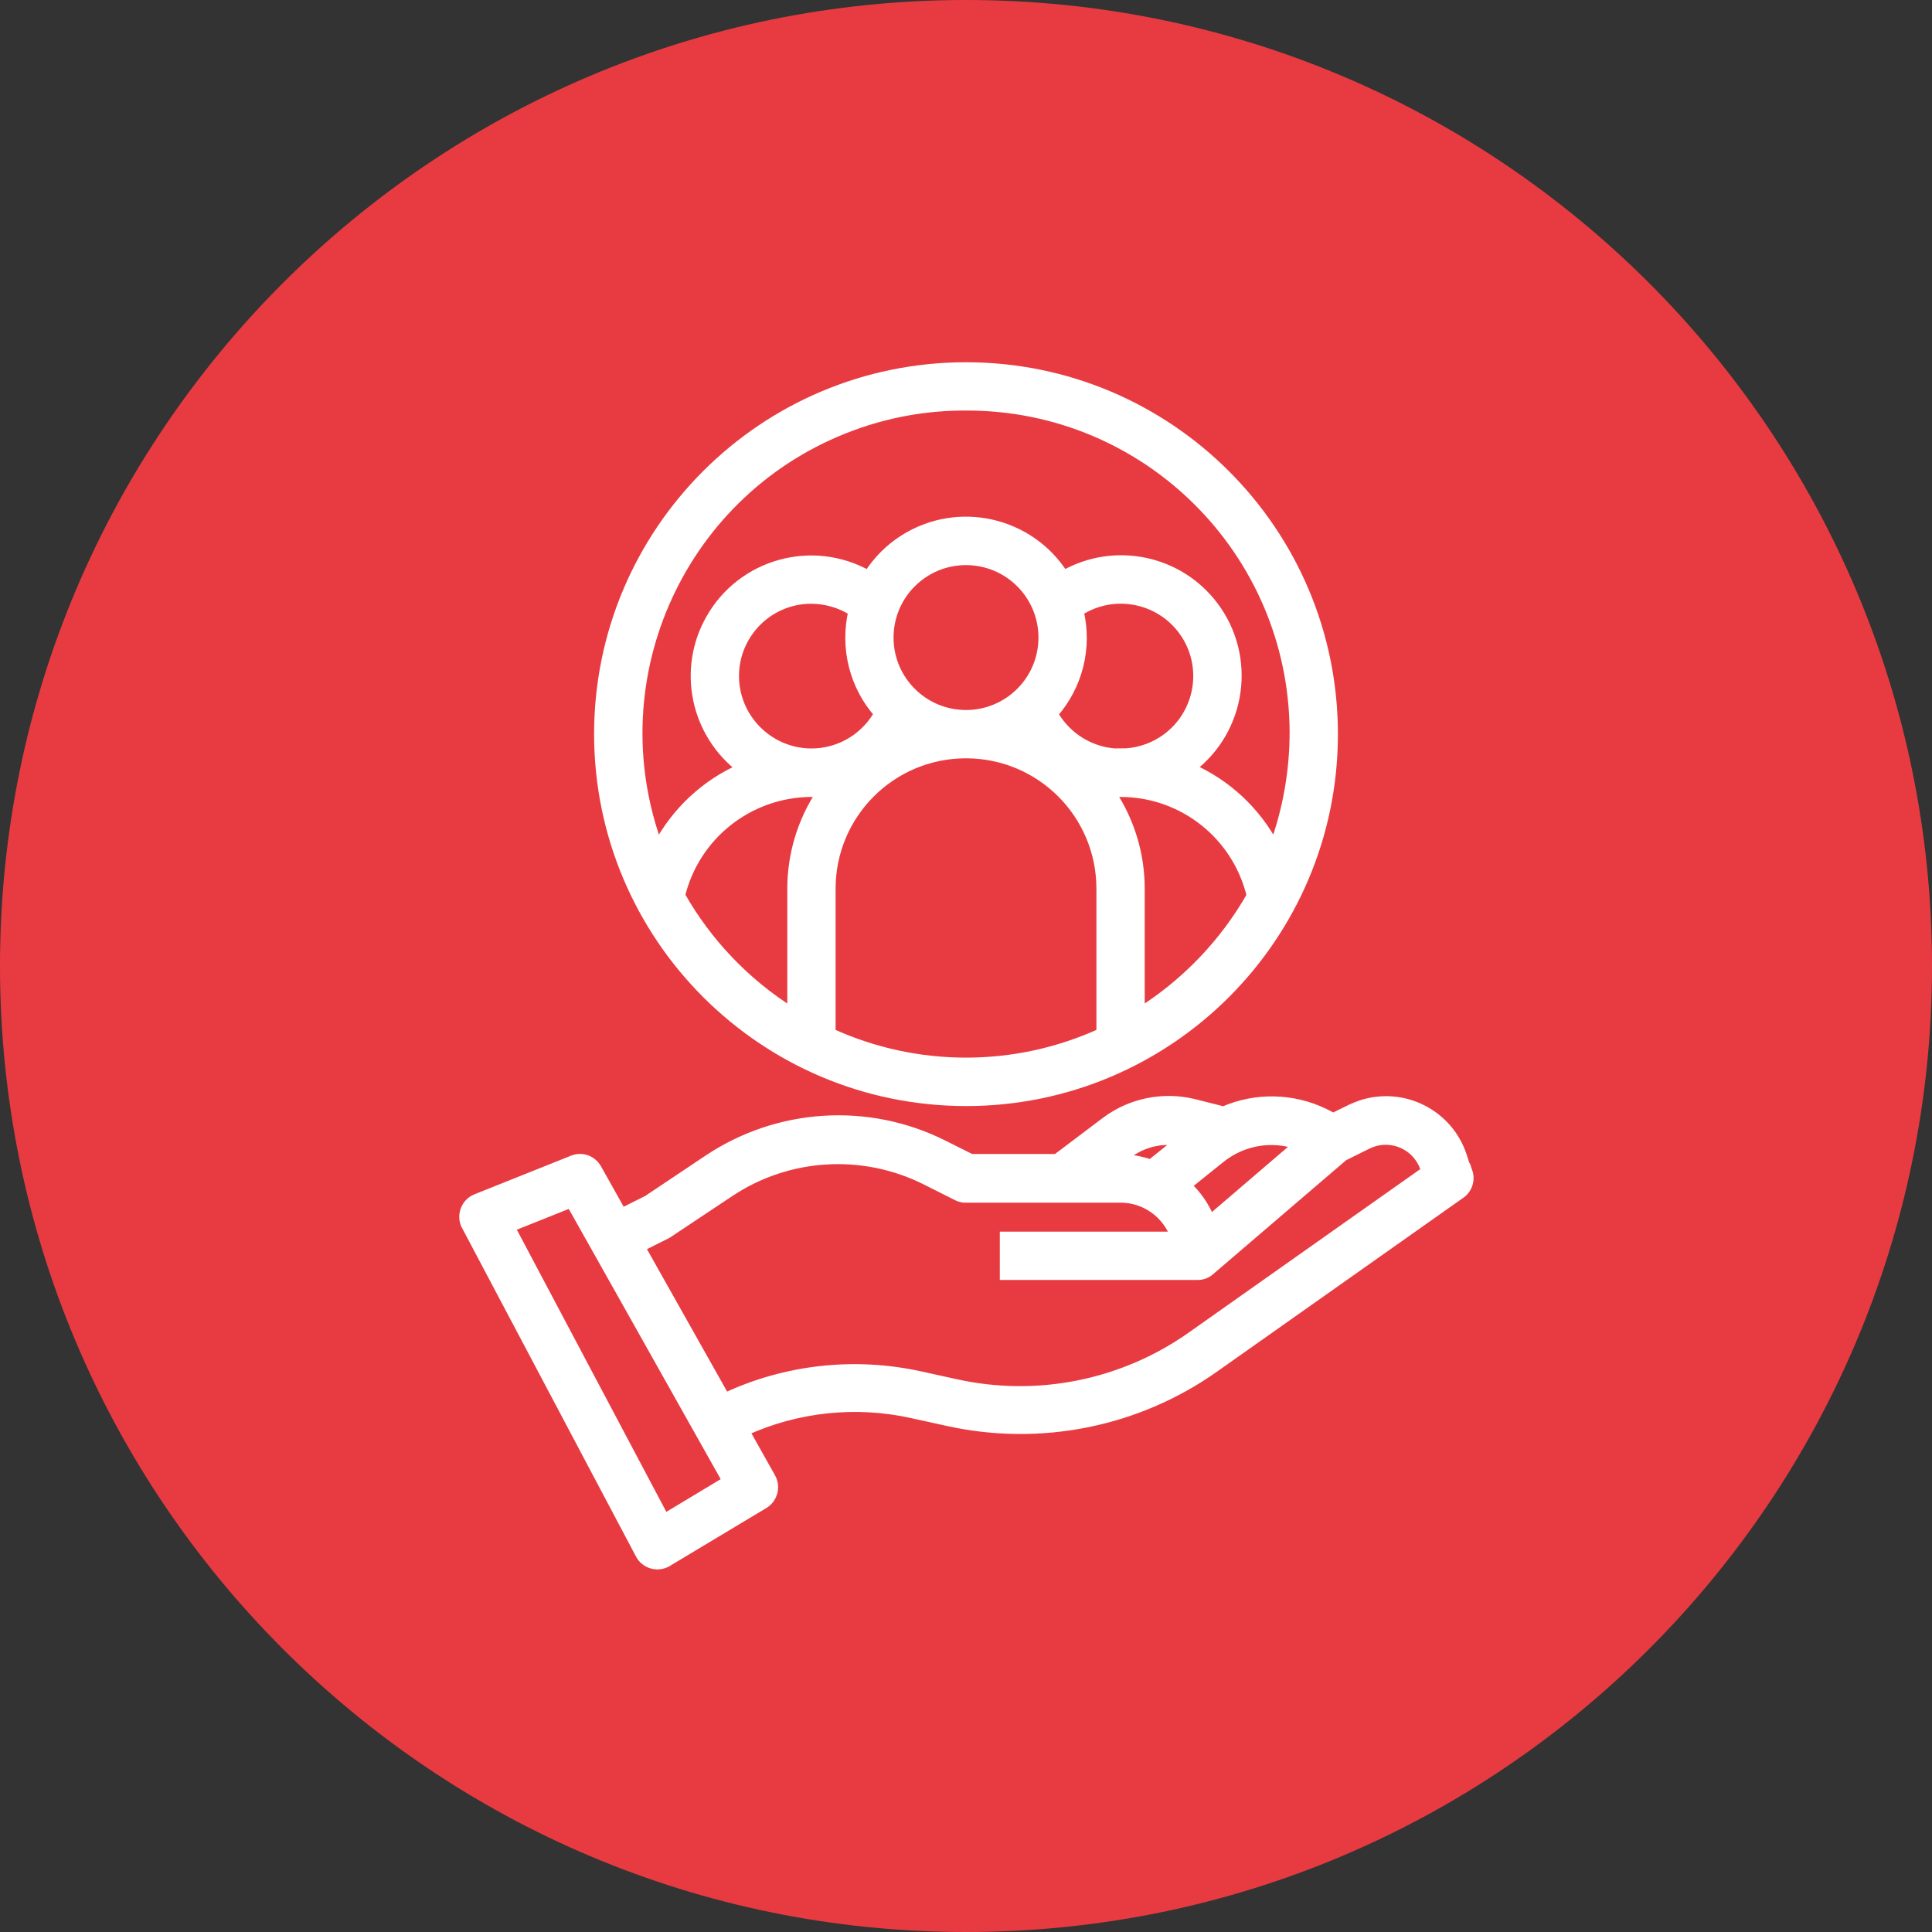 <?xml version="1.0" encoding="UTF-8"?> <svg xmlns="http://www.w3.org/2000/svg" id="_Слой_1" data-name="Слой_1" viewBox="0 0 100 100"><rect x="0" y="0" width="100" height="100" fill="#333333" stroke="none"/><defs><style> .cls-1 { fill: #fff; stroke: #fff; stroke-miterlimit: 10; stroke-width: .5px; } .cls-2 { fill: #e83b41; fill-rule: evenodd; } </style></defs><path class="cls-2" d="M50,0h0C77.61,0,100,22.39,100,50h0c0,27.61-22.39,50-50,50h0C22.39,100,0,77.61,0,50H0C0,22.39,22.39,0,50,0Z"></path><g><path class="cls-1" d="M75.95,60.68l-.28-.86c-.72-2.17-3.07-3.34-5.23-2.62-.18.06-.37.14-.54.22l-.89.44-.47-.24c-1.64-.79-3.54-.83-5.21-.1l-1.55-.39c-1.57-.38-3.23-.05-4.53.92l-2.56,1.93h-4.43l-1.44-.72c-3.89-1.95-8.53-1.66-12.16.76l-3.14,2.1-1.34.67-1.29-2.3c-.25-.44-.78-.63-1.24-.44l-5,2c-.51.2-.76.79-.56,1.3.01.03.03.07.05.1l9,17c.26.49.86.67,1.35.42.02,0,.03-.02.05-.03l5-3c.46-.28.62-.88.36-1.35l-1.36-2.42c2.72-1.24,5.77-1.56,8.69-.91l1.82.4c4.78,1.06,9.8.06,13.8-2.77l12.75-9c.36-.25.51-.72.37-1.13ZM67.18,59.25l-4.54,3.89c-.28-.68-.69-1.29-1.23-1.78l1.82-1.46c1.12-.87,2.61-1.12,3.95-.65ZM58.43,59.67c.76-.55,1.71-.77,2.63-.6l-1.5,1.2c-.5-.18-1.03-.27-1.56-.28h0l.43-.32ZM34.39,78.6l-7.99-15.08,3.15-1.26,8.09,14.39-3.26,1.96ZM61.67,69.18c-3.54,2.5-7.98,3.39-12.21,2.45l-1.82-.4c-3.4-.75-6.96-.36-10.11,1.12l-4.39-7.8,1.3-.65s.07-.04.11-.06l3.2-2.13c3.02-2.02,6.9-2.26,10.15-.64l1.65.83c.14.07.29.11.45.1h8c1.27,0,2.4.8,2.83,2h-8.83v2h10c.24,0,.47-.09.64-.25h0s6.9-5.91,6.9-5.91l1.23-.61c1.05-.53,2.34-.1,2.87.95.05.09.08.19.12.28l.05.15-12.14,8.57Z"></path><path class="cls-1" d="M50,57c10.49,0,19-8.51,19-19s-8.51-19-19-19-19,8.51-19,19c.01,10.49,8.51,18.99,19,19ZM35.21,46.35c.76-3.13,3.56-5.34,6.79-5.35.17,0,.33.03.5.04-.98,1.47-1.5,3.2-1.5,4.96v6.4c-2.4-1.5-4.39-3.58-5.79-6.05ZM38,35c0-2.2,1.77-3.99,3.97-4,.78,0,1.54.22,2.19.64-.44,1.88.05,3.86,1.33,5.3-1.08,1.93-3.51,2.62-5.44,1.54-1.26-.71-2.05-2.04-2.05-3.49ZM58,39c-1.45,0-2.78-.79-3.49-2.05,1.28-1.45,1.78-3.42,1.33-5.31,1.85-1.2,4.33-.67,5.53,1.18,1.2,1.85.67,4.33-1.18,5.53-.65.42-1.41.65-2.19.64ZM50,37c-2.21,0-4-1.79-4-4s1.79-4,4-4,4,1.79,4,4-1.79,4-4,4ZM43,53.47v-7.47c0-3.87,3.13-7,7-7s7,3.13,7,7v7.47c-4.44,2.03-9.56,2.03-14,0ZM59,52.4v-6.4c0-1.77-.52-3.49-1.5-4.96.17-.01.33-.04.5-.04,3.23,0,6.03,2.22,6.78,5.36-1.4,2.46-3.39,4.54-5.78,6.04ZM50,21c9.36-.03,16.97,7.54,17,16.9,0,2.01-.35,4.01-1.04,5.9-.95-1.8-2.47-3.22-4.33-4.04,2.64-1.99,3.17-5.74,1.19-8.38-1.81-2.41-5.14-3.1-7.76-1.6-1.77-2.79-5.46-3.63-8.26-1.86-.75.47-1.38,1.11-1.86,1.86-2.88-1.63-6.53-.62-8.16,2.26-1.48,2.61-.8,5.91,1.6,7.73-1.86.82-3.38,2.24-4.33,4.03-3.23-8.79,1.27-18.53,10.05-21.76,1.89-.7,3.89-1.05,5.9-1.04Z"></path></g></svg> 
